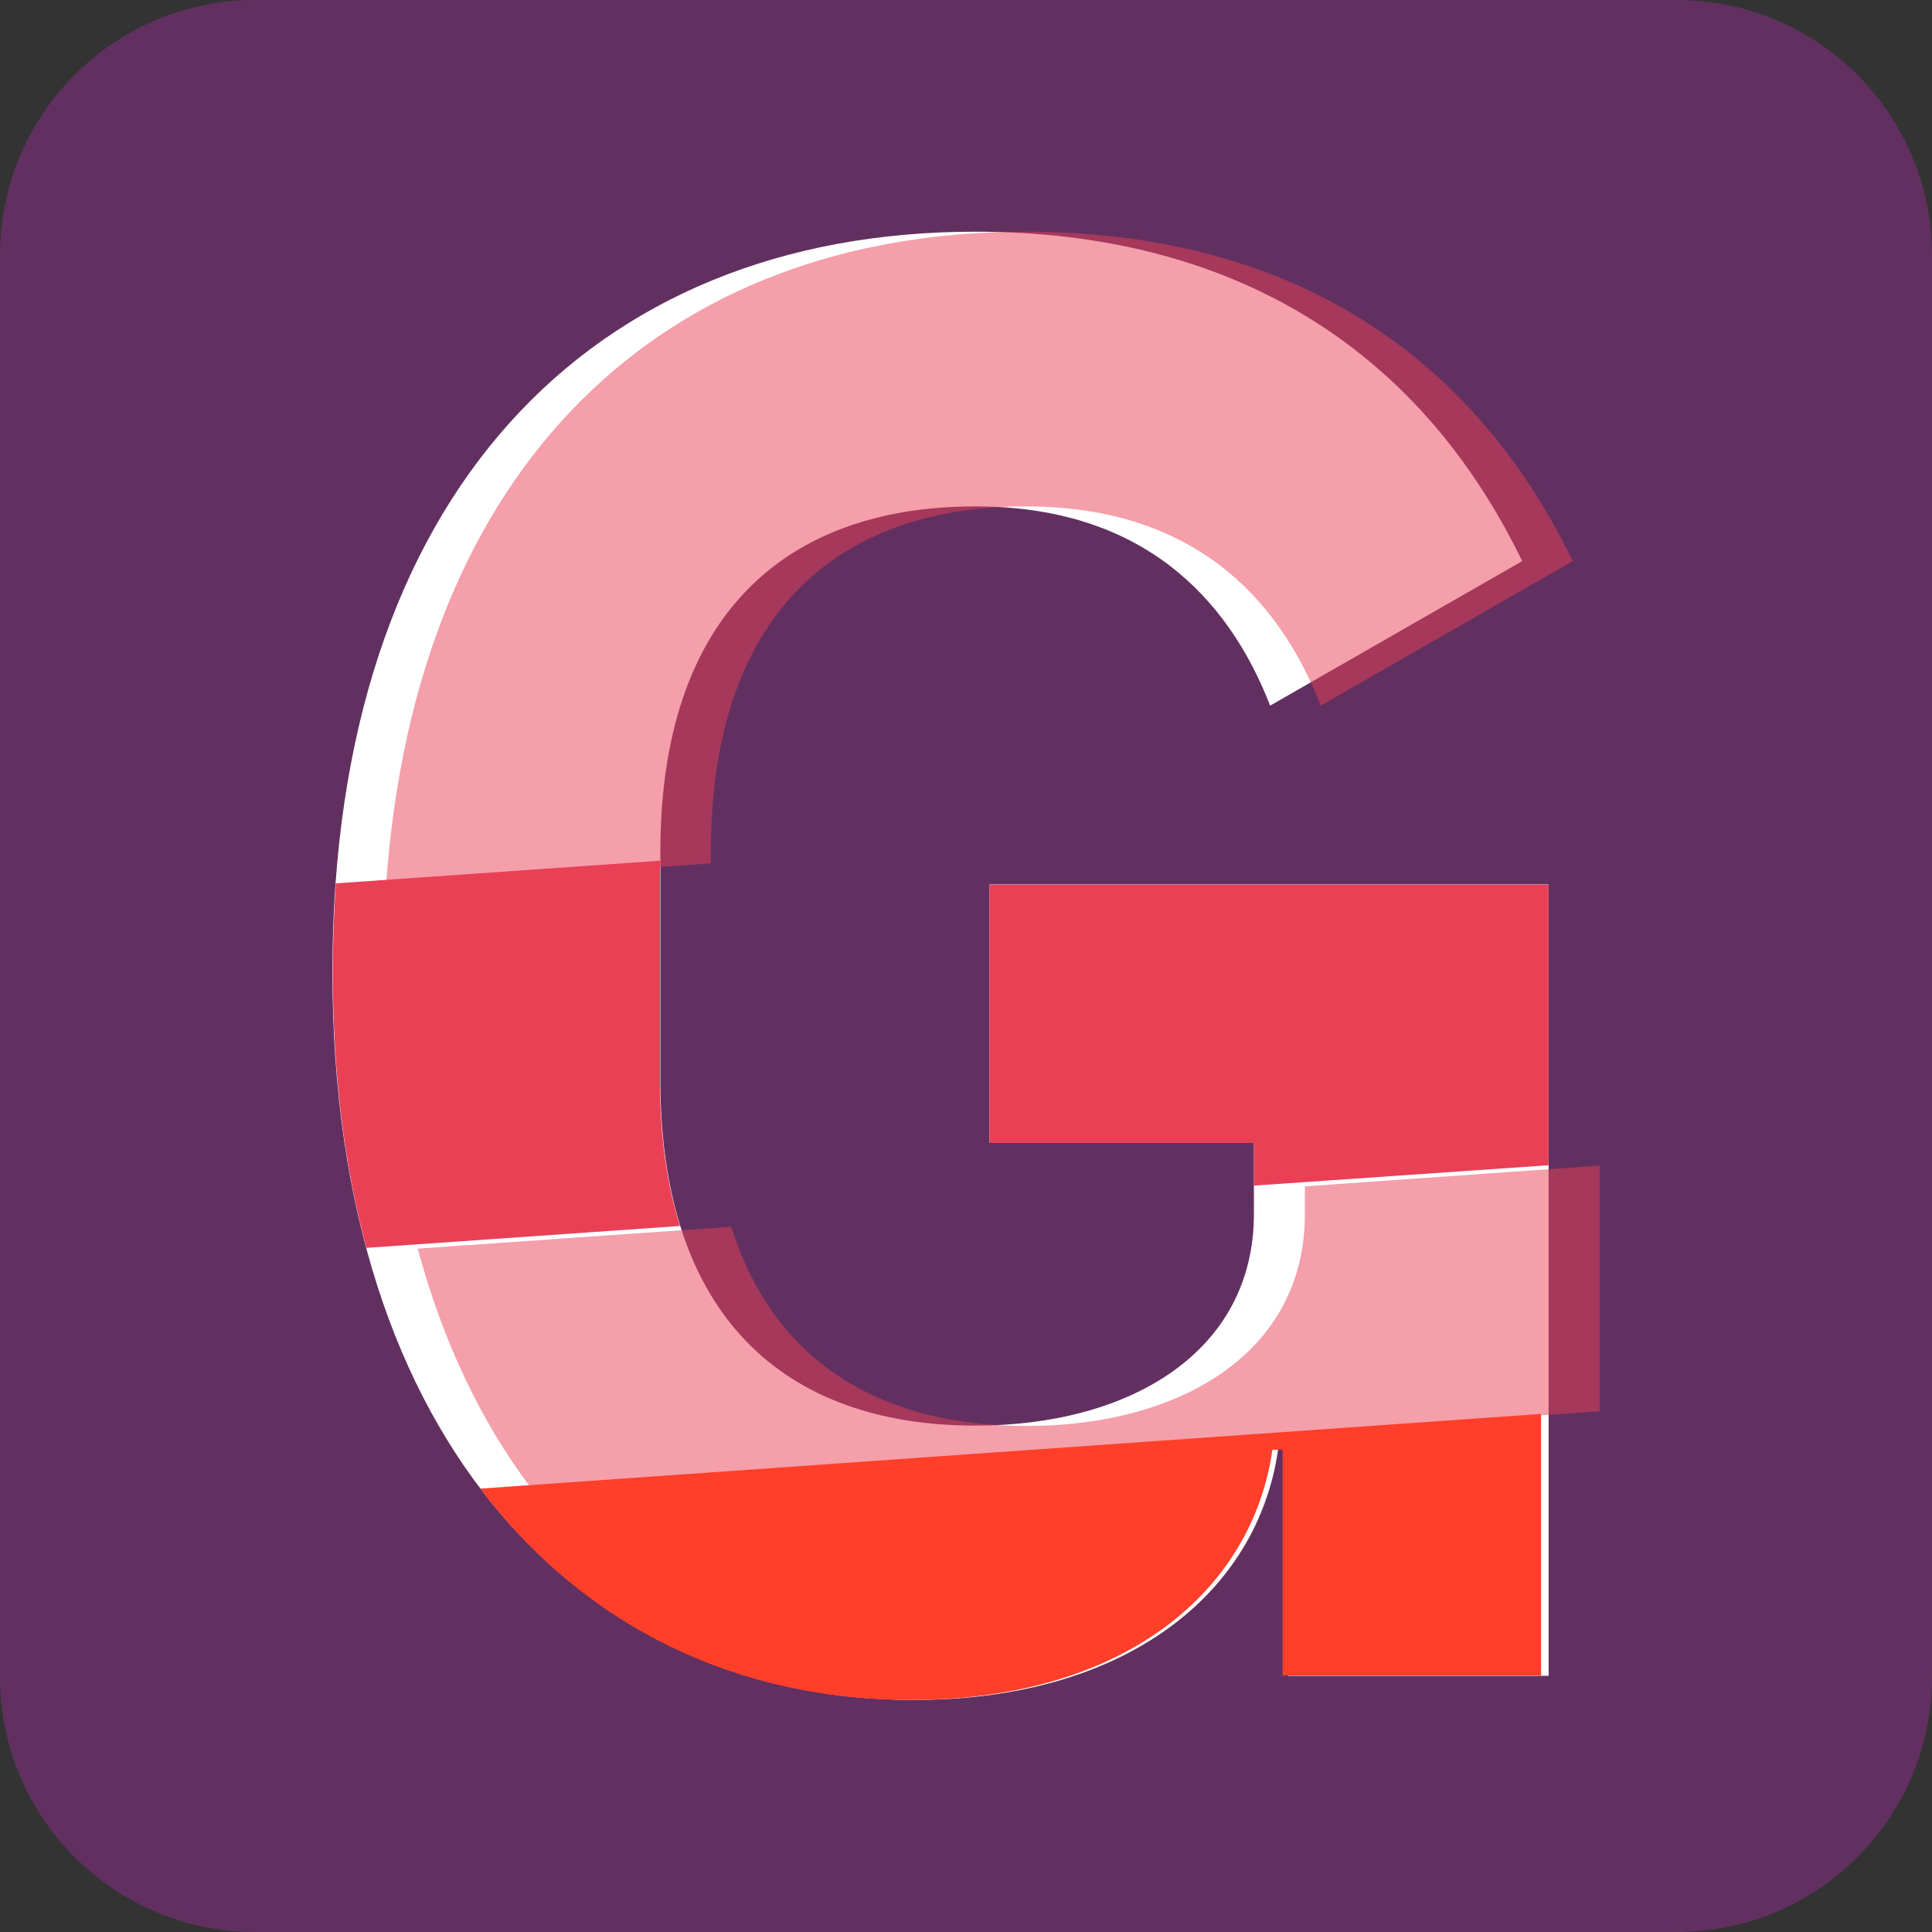 <?xml version="1.0" encoding="utf-8"?>
<!-- Generator: Adobe Illustrator 28.2.0, SVG Export Plug-In . SVG Version: 6.00 Build 0)  -->
<svg version="1.1" id="Layer_1" xmlns="http://www.w3.org/2000/svg" xmlns:xlink="http://www.w3.org/1999/xlink" x="0px" y="0px"
	 viewBox="0 0 512 512" style="enable-background:new 0 0 512 512;" xml:space="preserve">
<rect x="0" y="0" width="512" height="512" fill="#333333" stroke="none"/>
<style type="text/css">
	.st0{fill:#613060;}
	.st1{fill:#FFFFFF;}
	.st2{opacity:0.5;}
	.st3{fill-rule:evenodd;clip-rule:evenodd;fill:#E94056;}
	.st4{fill-rule:evenodd;clip-rule:evenodd;fill:#FF3F2A;}
</style>
<path class="st0" d="M444.4,512H67.6C30.3,512,0,481.7,0,444.4V67.6C0,30.3,30.3,0,67.6,0h376.8C481.7,0,512,30.3,512,67.6v376.8
	C512,481.7,481.7,512,444.4,512z"/>
<g>
	<g>
		<path class="st1" d="M341.4,444.1h69V234.4H262.2v68.4h70.1v18.9c0,36.6-32.9,56.1-73.8,56.1c-50.7,0-83.5-29.1-83.5-91.6v-60.4
			c0-62.5,32.9-91.6,83.5-91.6c43.7,0,66.8,23.7,78.1,52.8l66.8-38.3c-28-57.7-78.1-87.3-145-87.3C156.6,61.4,88.1,131,88.1,257.6
			c0,126.1,67.9,192.9,154.1,192.9c56.6,0,91.1-28.6,96.5-66.3h2.7V444.1z"/>
	</g>
	<g>
		<g class="st2">
			<path class="st3" d="M188.4,228.8v-3c0-62.5,32.9-91.6,83.5-91.6c43.7,0,66.8,23.7,78.1,52.8l66.8-38.3
				c-28-57.7-78.1-87.3-145-87.3c-95.6,0-161.7,61.2-169.5,173.4l0,0L188.4,228.8z"/>
		</g>
		<g class="st2">
			<path class="st3" d="M423.9,374v-65.1l-78.1,5.5v7.4c0,36.6-32.9,56.1-73.8,56.1c-38.7,0-67-17-78.2-52.8l-83.1,5.8
				c6.7,24.8,16.8,45.8,29.7,63L423.9,374z"/>
		</g>
		<path class="st3" d="M410.4,308.8v-74.3H262.2v68.4h70.1v11.3L410.4,308.8z M180.2,324.9c-3.5-11.1-5.3-24-5.3-38.7v-58.1l-85.9,6
			c-0.5,7.6-0.8,15.4-0.8,23.5c0,27.1,3.1,51.5,8.9,73.1L180.2,324.9z"/>
		<path class="st4" d="M408.4,374.7v69.3h-68.5l0,0l0,0l0,0l0,0l0,0v-59.8h-2.7c-5.4,37.7-39.6,66.3-95.8,66.3
			c-45.7,0-86.2-19-114.1-56L408.4,374.7z"/>
	</g>
</g>
</svg>
